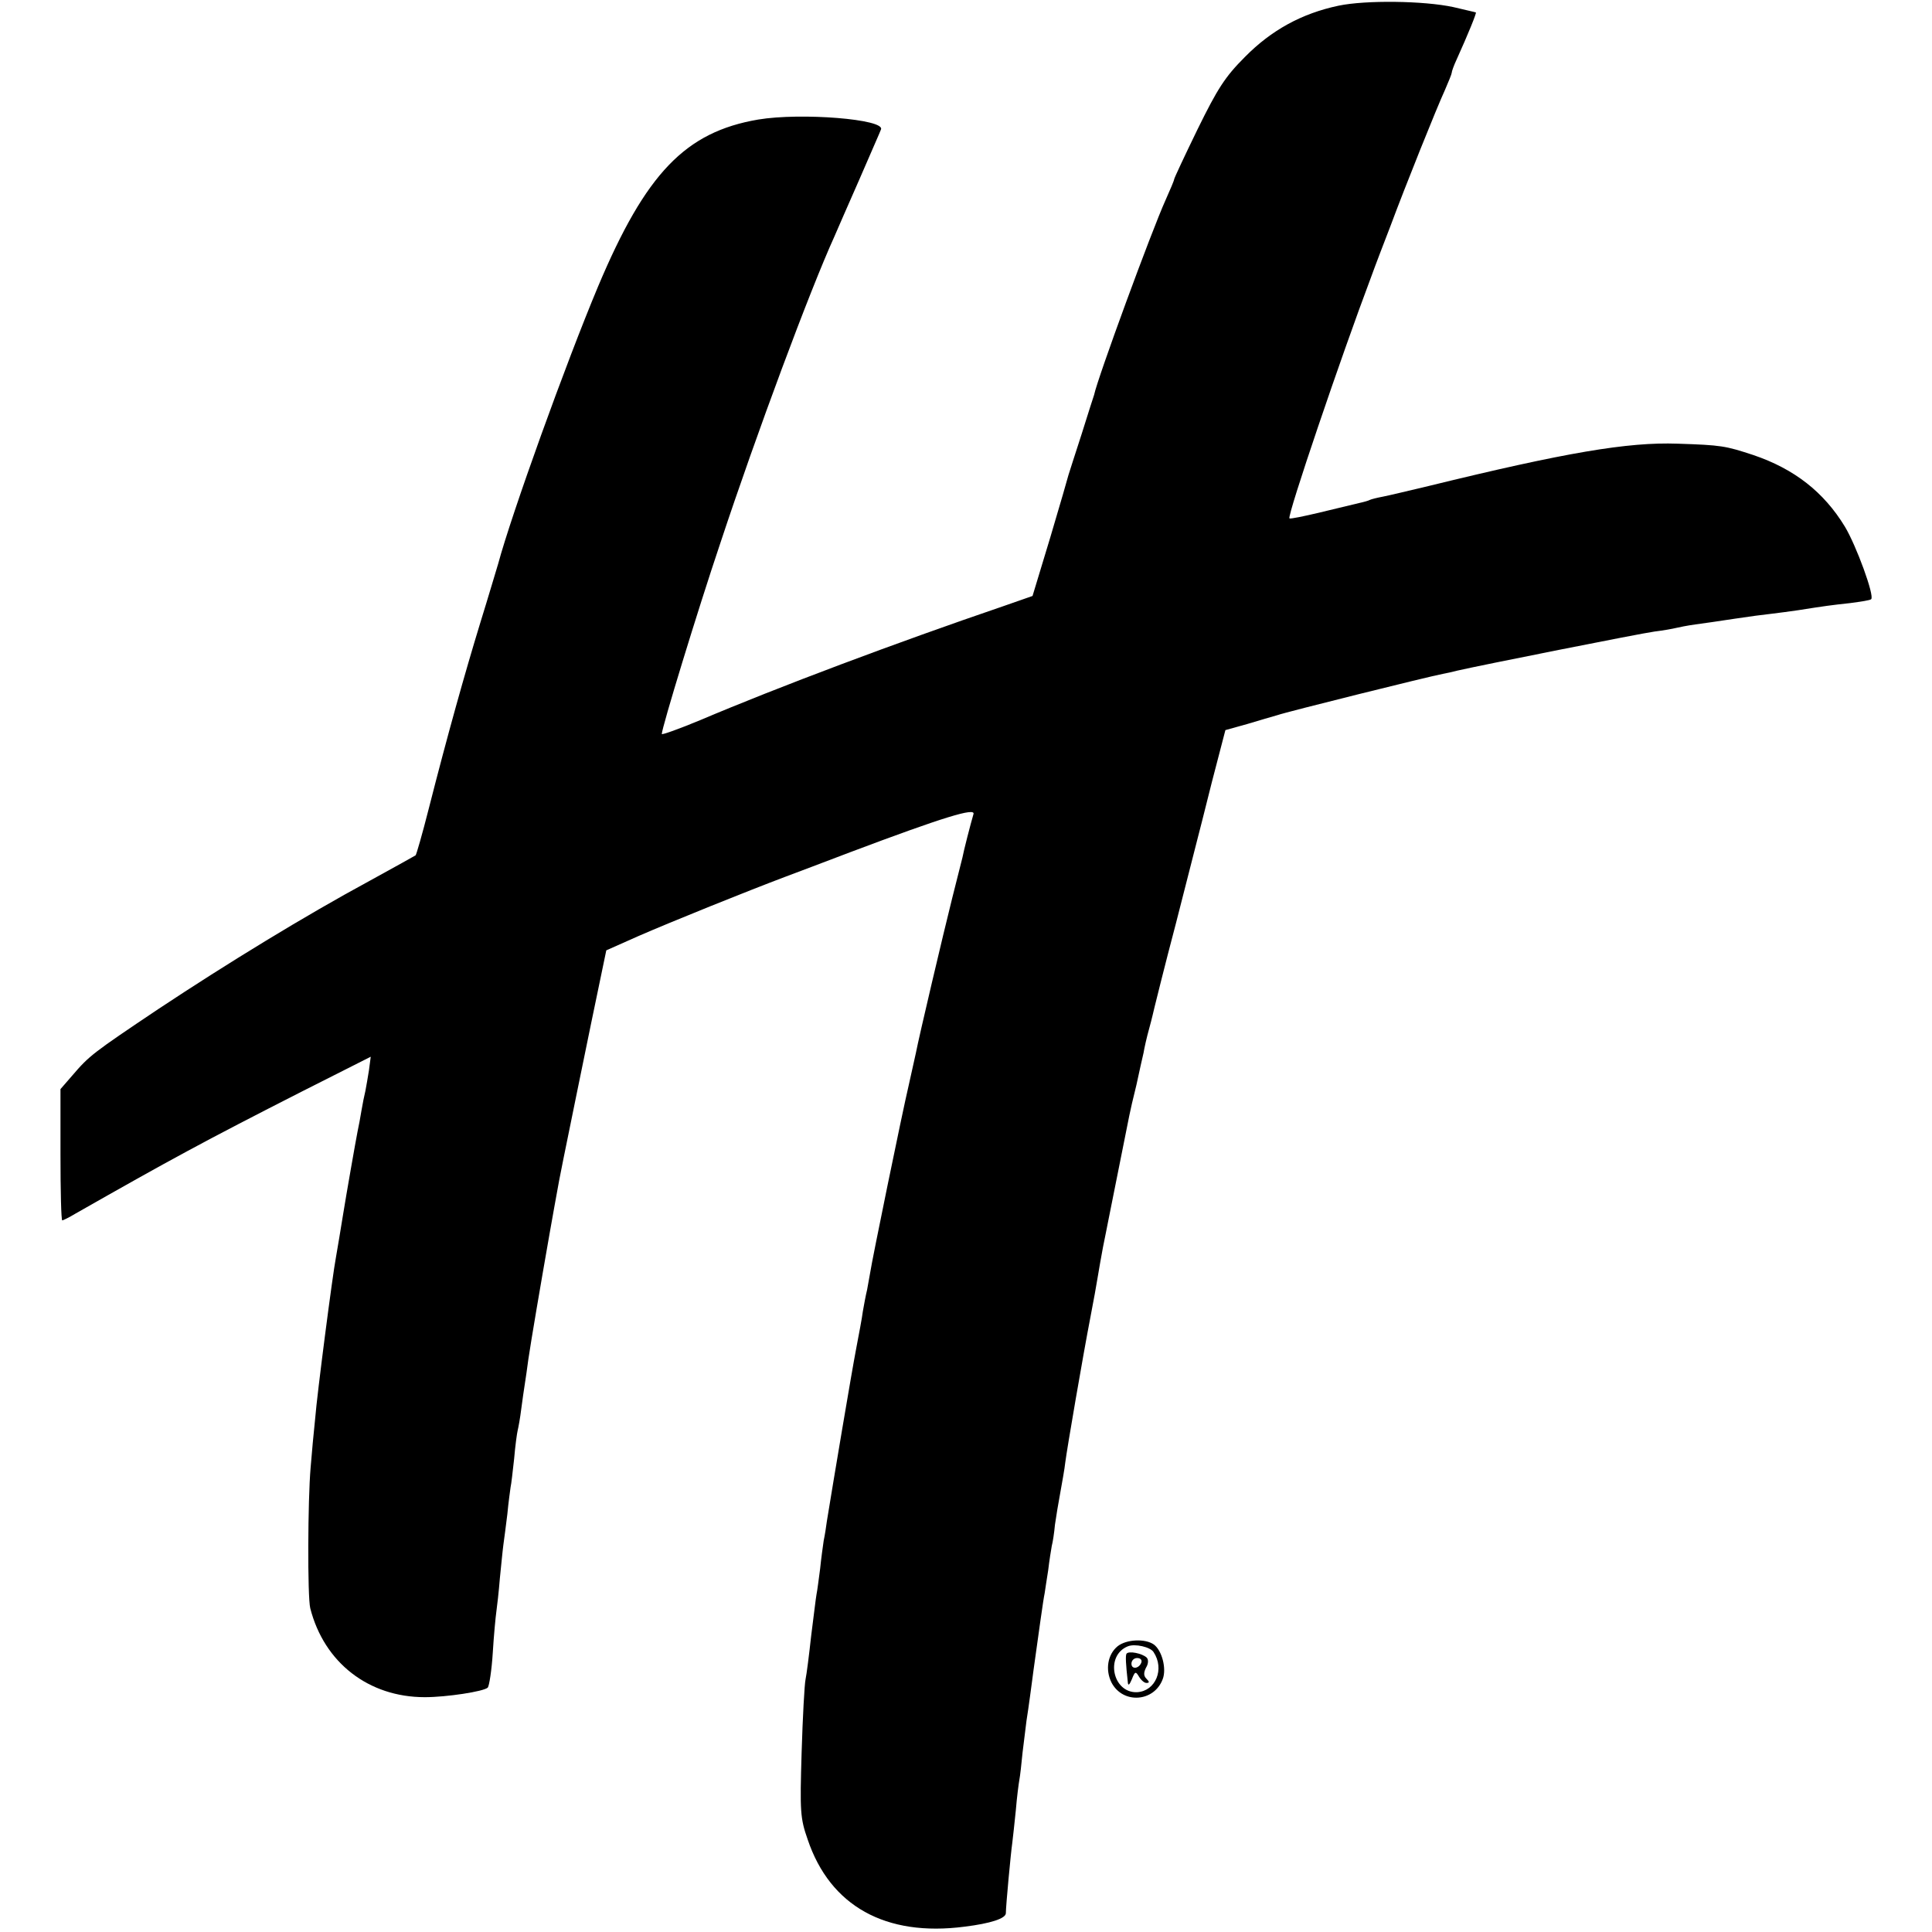<?xml version="1.0" standalone="no"?>
<!DOCTYPE svg PUBLIC "-//W3C//DTD SVG 20010904//EN"
 "http://www.w3.org/TR/2001/REC-SVG-20010904/DTD/svg10.dtd">
<svg version="1.0" xmlns="http://www.w3.org/2000/svg"
 width="543pt" height="543pt" viewBox="0 0 543 543"
 preserveAspectRatio="xMidYMid meet">
<g transform="translate(0,543) scale(0.1,-0.1)"
fill="#000000" stroke="none">
<path d="M3762 5414 c-104 -22 -189 -69 -263 -144 -56 -56 -77 -89 -133 -203
-36 -74 -66 -138 -66 -141 0 -3 -11 -29 -24 -58 -39 -86 -191 -500 -201 -548
-1 -3 -17 -52 -35 -110 -19 -58 -35 -109 -37 -115 -1 -5 -24 -84 -51 -175
l-50 -165 -83 -29 c-299 -102 -632 -227 -851 -320 -60 -25 -108 -42 -108 -39
0 17 100 345 165 538 102 308 251 708 320 860 7 17 39 89 70 160 31 72 59 135
61 141 13 29 -225 48 -345 28 -205 -35 -316 -151 -450 -469 -91 -217 -243
-639 -281 -780 -5 -16 -27 -91 -50 -165 -44 -144 -92 -315 -145 -523 -18 -71
-35 -130 -37 -131 -1 -1 -59 -33 -128 -71 -183 -99 -402 -233 -595 -361 -185
-124 -194 -131 -242 -187 l-33 -38 0 -184 c0 -102 2 -185 5 -185 2 0 19 8 37
19 269 153 361 203 636 343 l194 98 -5 -38 c-3 -20 -8 -47 -10 -58 -3 -12 -8
-37 -11 -55 -3 -19 -8 -45 -11 -59 -5 -25 -32 -179 -41 -235 -6 -36 -15 -93
-20 -120 -9 -46 -53 -385 -58 -450 -4 -38 -10 -101 -13 -140 -8 -92 -9 -363
-1 -395 39 -153 164 -250 322 -250 61 0 166 16 177 27 4 5 11 49 14 98 3 50 8
101 10 115 2 14 7 57 10 95 4 39 8 81 10 95 2 14 7 52 11 85 3 33 8 67 9 75 2
8 6 44 10 80 3 36 8 72 10 80 2 8 7 35 10 60 3 25 8 56 10 70 2 14 7 45 10 70
7 48 34 207 60 355 9 50 18 102 21 117 2 15 27 139 55 275 28 137 58 283 67
325 l16 77 90 40 c94 41 305 126 411 166 33 12 116 44 185 70 263 99 352 126
346 107 -8 -27 -28 -105 -31 -122 -2 -8 -15 -60 -29 -115 -25 -100 -93 -388
-102 -435 -3 -14 -12 -54 -20 -90 -18 -76 -104 -496 -108 -525 -2 -11 -6 -33
-9 -50 -4 -16 -9 -44 -12 -61 -2 -17 -11 -64 -19 -106 -12 -62 -64 -372 -82
-483 -2 -16 -6 -41 -9 -55 -2 -14 -7 -49 -10 -79 -4 -30 -8 -62 -10 -71 -2
-10 -8 -62 -15 -116 -6 -55 -13 -110 -16 -124 -3 -14 -8 -106 -11 -205 -5
-167 -4 -185 17 -245 63 -187 219 -274 441 -245 73 9 116 23 116 38 0 20 14
170 18 197 2 14 6 55 10 92 3 37 8 75 10 86 2 10 6 45 9 77 4 32 9 72 11 89 3
17 7 48 10 69 3 20 7 54 10 75 14 100 27 196 31 214 1 9 6 38 10 65 3 26 8 57
10 68 3 11 7 38 9 60 3 22 10 63 15 90 5 28 12 66 14 85 5 39 49 296 71 410 8
41 17 91 20 110 3 19 10 58 15 85 6 28 12 61 15 75 3 14 16 81 30 150 14 69
27 134 29 145 2 11 11 50 20 86 8 37 17 78 20 90 2 13 9 44 16 69 7 25 13 52
15 60 2 8 28 114 60 235 31 121 58 227 60 235 2 8 21 81 41 162 l38 146 61 17
c33 10 71 21 85 25 25 9 427 109 465 116 11 2 29 6 40 9 60 14 517 105 555
110 25 3 52 8 60 10 8 2 33 7 55 10 22 3 72 10 110 16 39 6 85 12 104 14 19 2
53 7 75 10 76 12 91 14 146 20 30 4 57 8 59 11 10 9 -42 151 -74 204 -59 97
-142 162 -257 201 -79 26 -90 28 -213 32 -140 5 -316 -25 -700 -119 -55 -13
-113 -27 -129 -30 -16 -3 -32 -7 -36 -9 -3 -2 -17 -6 -31 -9 -13 -3 -62 -15
-108 -26 -46 -11 -85 -19 -87 -17 -7 7 146 457 229 677 13 36 38 101 55 145
42 113 130 332 153 382 10 23 19 45 19 48 0 4 6 21 14 38 33 73 56 130 54 132
-2 1 -30 7 -63 15 -83 18 -247 20 -323 4z"/>
<path d="M3141 803 c-28 -23 -35 -66 -17 -102 32 -61 120 -55 144 10 11 29 -2
80 -25 97 -24 17 -77 15 -102 -5z m101 -16 c32 -48 6 -110 -46 -113 -69 -3
-91 103 -26 129 20 8 63 -2 72 -16z"/>
<path d="M3166 782 c-3 -6 -2 -28 4 -82 1 -9 5 -4 11 10 9 23 11 23 20 8 6
-10 15 -18 21 -18 9 0 9 3 0 12 -8 8 -8 17 -1 31 7 11 7 23 2 28 -12 12 -51
20 -57 11z m42 -24 c-6 -18 -28 -21 -28 -4 0 9 7 16 16 16 9 0 14 -5 12 -12z"/>
</g>
</svg>
